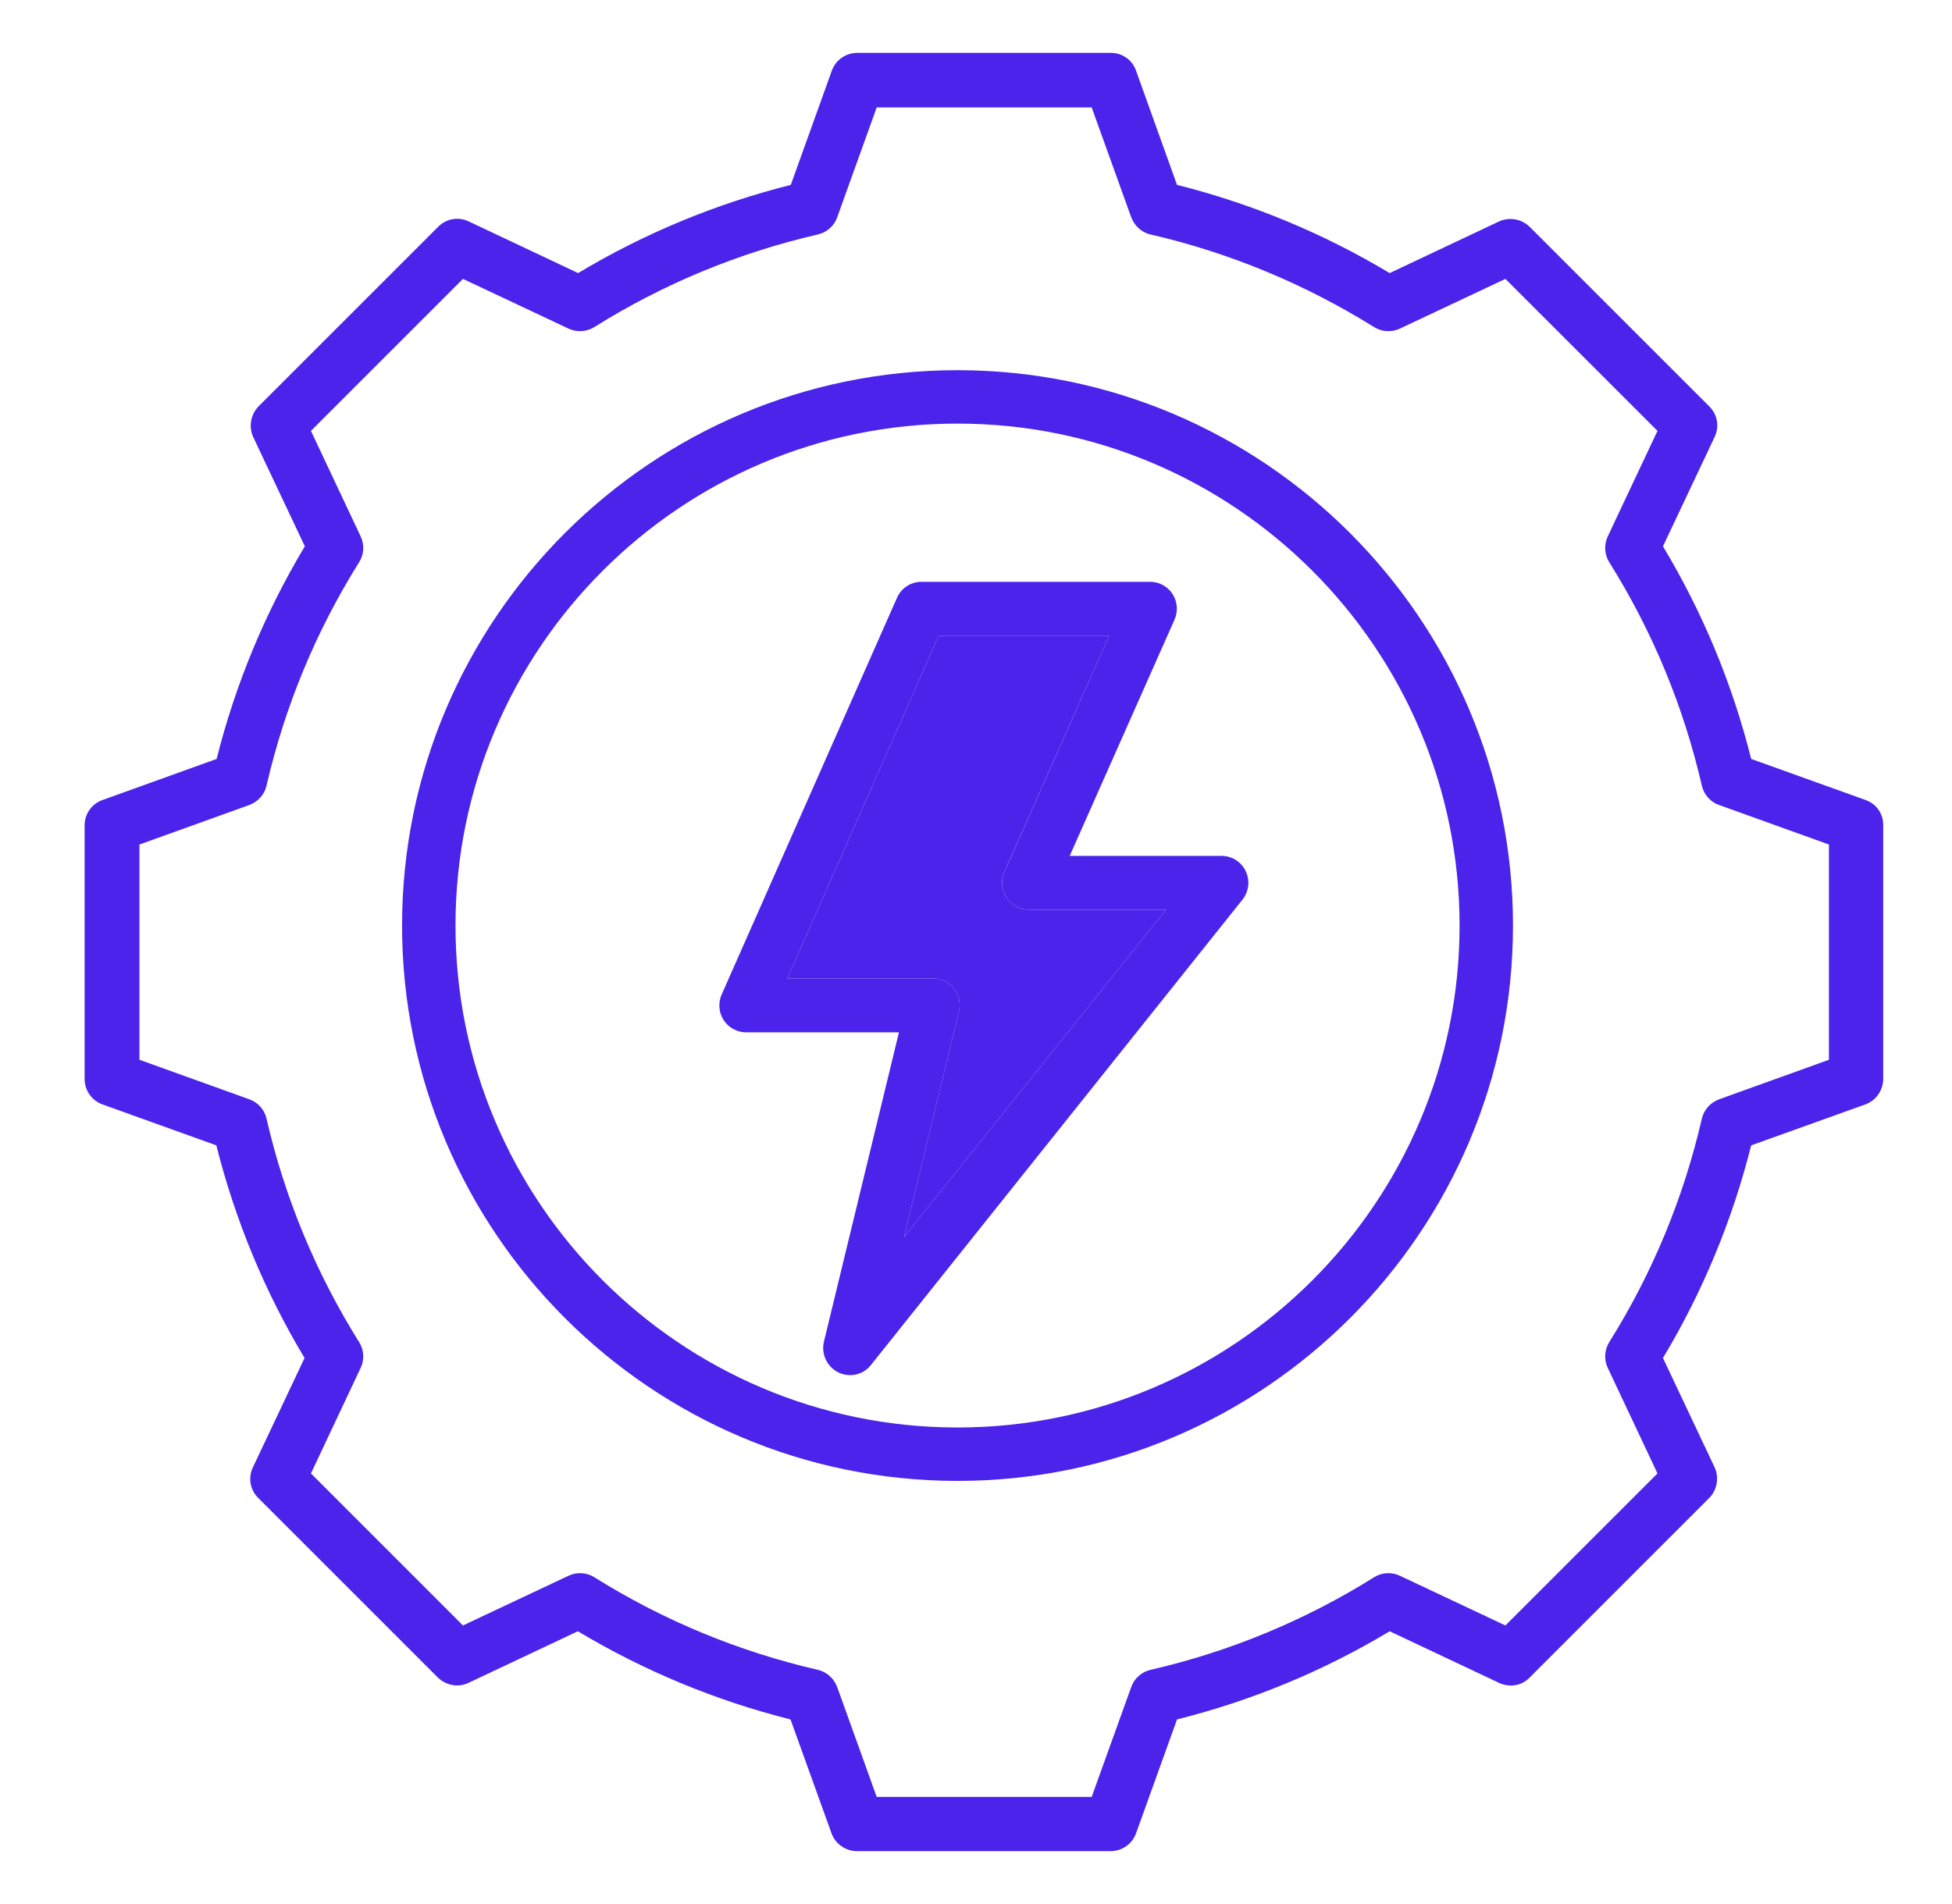 <svg width="41" height="40" viewBox="0 0 41 40" fill="none" xmlns="http://www.w3.org/2000/svg">
<path d="M39.177 16.804L36.782 15.944C36.386 14.366 35.764 12.867 34.929 11.477L36.014 9.18C36.118 8.961 36.075 8.705 35.898 8.534L32.132 4.768C32.049 4.686 31.943 4.63 31.827 4.61C31.712 4.589 31.593 4.604 31.486 4.652L29.189 5.737C27.799 4.903 26.294 4.279 24.722 3.884L23.863 1.489C23.826 1.378 23.754 1.282 23.659 1.214C23.564 1.146 23.449 1.11 23.332 1.111H18.006C17.762 1.111 17.549 1.264 17.47 1.489L16.61 3.884C15.038 4.28 13.533 4.902 12.143 5.737L9.846 4.652C9.74 4.601 9.62 4.584 9.504 4.605C9.388 4.626 9.282 4.683 9.2 4.768L5.434 8.534C5.263 8.705 5.221 8.967 5.318 9.18L6.403 11.477C5.569 12.867 4.945 14.373 4.55 15.944L2.161 16.804C1.93 16.883 1.777 17.096 1.777 17.34V22.666C1.777 22.91 1.93 23.123 2.155 23.203L4.544 24.062C4.94 25.634 5.562 27.14 6.397 28.529L5.312 30.826C5.208 31.046 5.251 31.302 5.428 31.473L9.194 35.239C9.365 35.409 9.627 35.458 9.84 35.354L12.137 34.27C13.533 35.105 15.032 35.726 16.604 36.122L17.464 38.511C17.543 38.737 17.762 38.889 18 38.889H23.326C23.57 38.889 23.783 38.737 23.863 38.511L24.722 36.122C26.3 35.726 27.799 35.105 29.189 34.27L31.486 35.354C31.706 35.458 31.968 35.415 32.132 35.239L35.898 31.473C36.069 31.302 36.112 31.04 36.014 30.826L34.929 28.529C35.764 27.14 36.386 25.634 36.782 24.062L39.177 23.203C39.403 23.123 39.555 22.904 39.555 22.666V17.34C39.561 17.096 39.409 16.883 39.177 16.804ZM38.415 22.264L36.112 23.093C35.929 23.16 35.789 23.312 35.746 23.501C35.362 25.165 34.71 26.743 33.802 28.194C33.751 28.275 33.721 28.368 33.716 28.464C33.711 28.56 33.73 28.656 33.772 28.742L34.814 30.954L31.62 34.148L29.408 33.106C29.322 33.064 29.226 33.045 29.13 33.05C29.034 33.055 28.941 33.085 28.86 33.136C27.415 34.041 25.829 34.698 24.167 35.08C23.978 35.123 23.82 35.263 23.759 35.446L22.93 37.749H18.414L17.586 35.446C17.553 35.356 17.499 35.275 17.428 35.211C17.357 35.147 17.27 35.102 17.177 35.08C15.514 34.696 13.935 34.044 12.485 33.136C12.403 33.085 12.31 33.055 12.214 33.05C12.118 33.045 12.023 33.064 11.936 33.106L9.724 34.148L6.531 30.954L7.573 28.742C7.615 28.656 7.634 28.56 7.629 28.464C7.623 28.368 7.594 28.275 7.542 28.194C6.638 26.749 5.98 25.163 5.598 23.501C5.577 23.408 5.533 23.321 5.469 23.25C5.405 23.178 5.323 23.124 5.233 23.093L2.929 22.264V17.742L5.233 16.913C5.416 16.846 5.556 16.694 5.598 16.505C5.982 14.841 6.634 13.263 7.542 11.813C7.594 11.731 7.623 11.638 7.629 11.542C7.634 11.446 7.615 11.351 7.573 11.264L6.531 9.052L9.724 5.859L11.936 6.901C12.113 6.986 12.32 6.974 12.485 6.87C13.935 5.962 15.514 5.31 17.177 4.926C17.366 4.884 17.525 4.743 17.586 4.561L18.414 2.257H22.93L23.759 4.561C23.826 4.743 23.978 4.884 24.167 4.926C25.831 5.31 27.409 5.968 28.86 6.87C29.024 6.974 29.232 6.986 29.408 6.901L31.62 5.859L34.814 9.052L33.772 11.264C33.73 11.351 33.711 11.446 33.716 11.542C33.721 11.638 33.751 11.731 33.802 11.813C34.71 13.263 35.362 14.841 35.746 16.505C35.789 16.694 35.929 16.853 36.112 16.913L38.415 17.742V22.264Z" fill="#4B23EB"/>
<path d="M20.112 7.777C13.682 7.777 8.445 13.008 8.445 19.444C8.445 25.874 13.676 31.111 20.112 31.111C26.542 31.111 31.779 25.88 31.779 19.444C31.779 13.014 26.542 7.777 20.112 7.777ZM20.112 29.989C14.296 29.989 9.567 25.259 9.567 19.444C9.567 13.629 14.296 8.899 20.112 8.899C25.927 8.899 30.657 13.629 30.657 19.444C30.657 25.259 25.927 29.989 20.112 29.989Z" fill="#4B23EB"/>
<path d="M25.661 17.981H22.468L24.67 13.017C24.708 12.931 24.724 12.836 24.717 12.742C24.709 12.649 24.679 12.558 24.628 12.479C24.577 12.4 24.507 12.335 24.425 12.29C24.342 12.246 24.25 12.222 24.157 12.223H19.353C19.132 12.223 18.929 12.355 18.84 12.56L15.158 20.893C15.12 20.979 15.104 21.073 15.111 21.167C15.118 21.261 15.149 21.352 15.2 21.431C15.251 21.51 15.321 21.575 15.403 21.619C15.486 21.664 15.578 21.688 15.671 21.687H18.882L17.306 28.185C17.286 28.269 17.285 28.356 17.303 28.441C17.322 28.525 17.359 28.604 17.412 28.672C17.464 28.739 17.532 28.794 17.608 28.832C17.685 28.869 17.77 28.889 17.855 28.889C18.022 28.889 18.183 28.817 18.291 28.679L26.096 18.901C26.163 18.818 26.204 18.718 26.217 18.612C26.229 18.506 26.211 18.399 26.166 18.303C26.12 18.207 26.049 18.125 25.959 18.068C25.87 18.011 25.766 17.981 25.661 17.981ZM18.989 25.989L20.141 21.254C20.161 21.171 20.163 21.084 20.145 21C20.128 20.917 20.091 20.838 20.039 20.771C19.986 20.703 19.919 20.649 19.843 20.612C19.767 20.575 19.683 20.555 19.598 20.556H16.536L19.717 13.354H23.297L21.096 18.318C21.057 18.404 21.041 18.498 21.049 18.592C21.056 18.686 21.087 18.777 21.138 18.856C21.189 18.935 21.259 19 21.341 19.044C21.423 19.089 21.515 19.112 21.609 19.112H24.491L18.989 25.989Z" fill="#4B23EB"/>
<path d="M18.989 25.989L20.14 21.254C20.161 21.171 20.163 21.084 20.145 21C20.127 20.916 20.091 20.838 20.038 20.771C19.986 20.703 19.919 20.649 19.843 20.612C19.766 20.574 19.682 20.555 19.597 20.556H16.536L19.717 13.354H23.297L21.095 18.317C21.057 18.404 21.041 18.498 21.048 18.592C21.056 18.686 21.086 18.776 21.137 18.855C21.189 18.934 21.258 18.999 21.341 19.044C21.423 19.089 21.515 19.112 21.608 19.112H24.491L18.989 25.989Z" fill="#4B23EB"/>
</svg>
